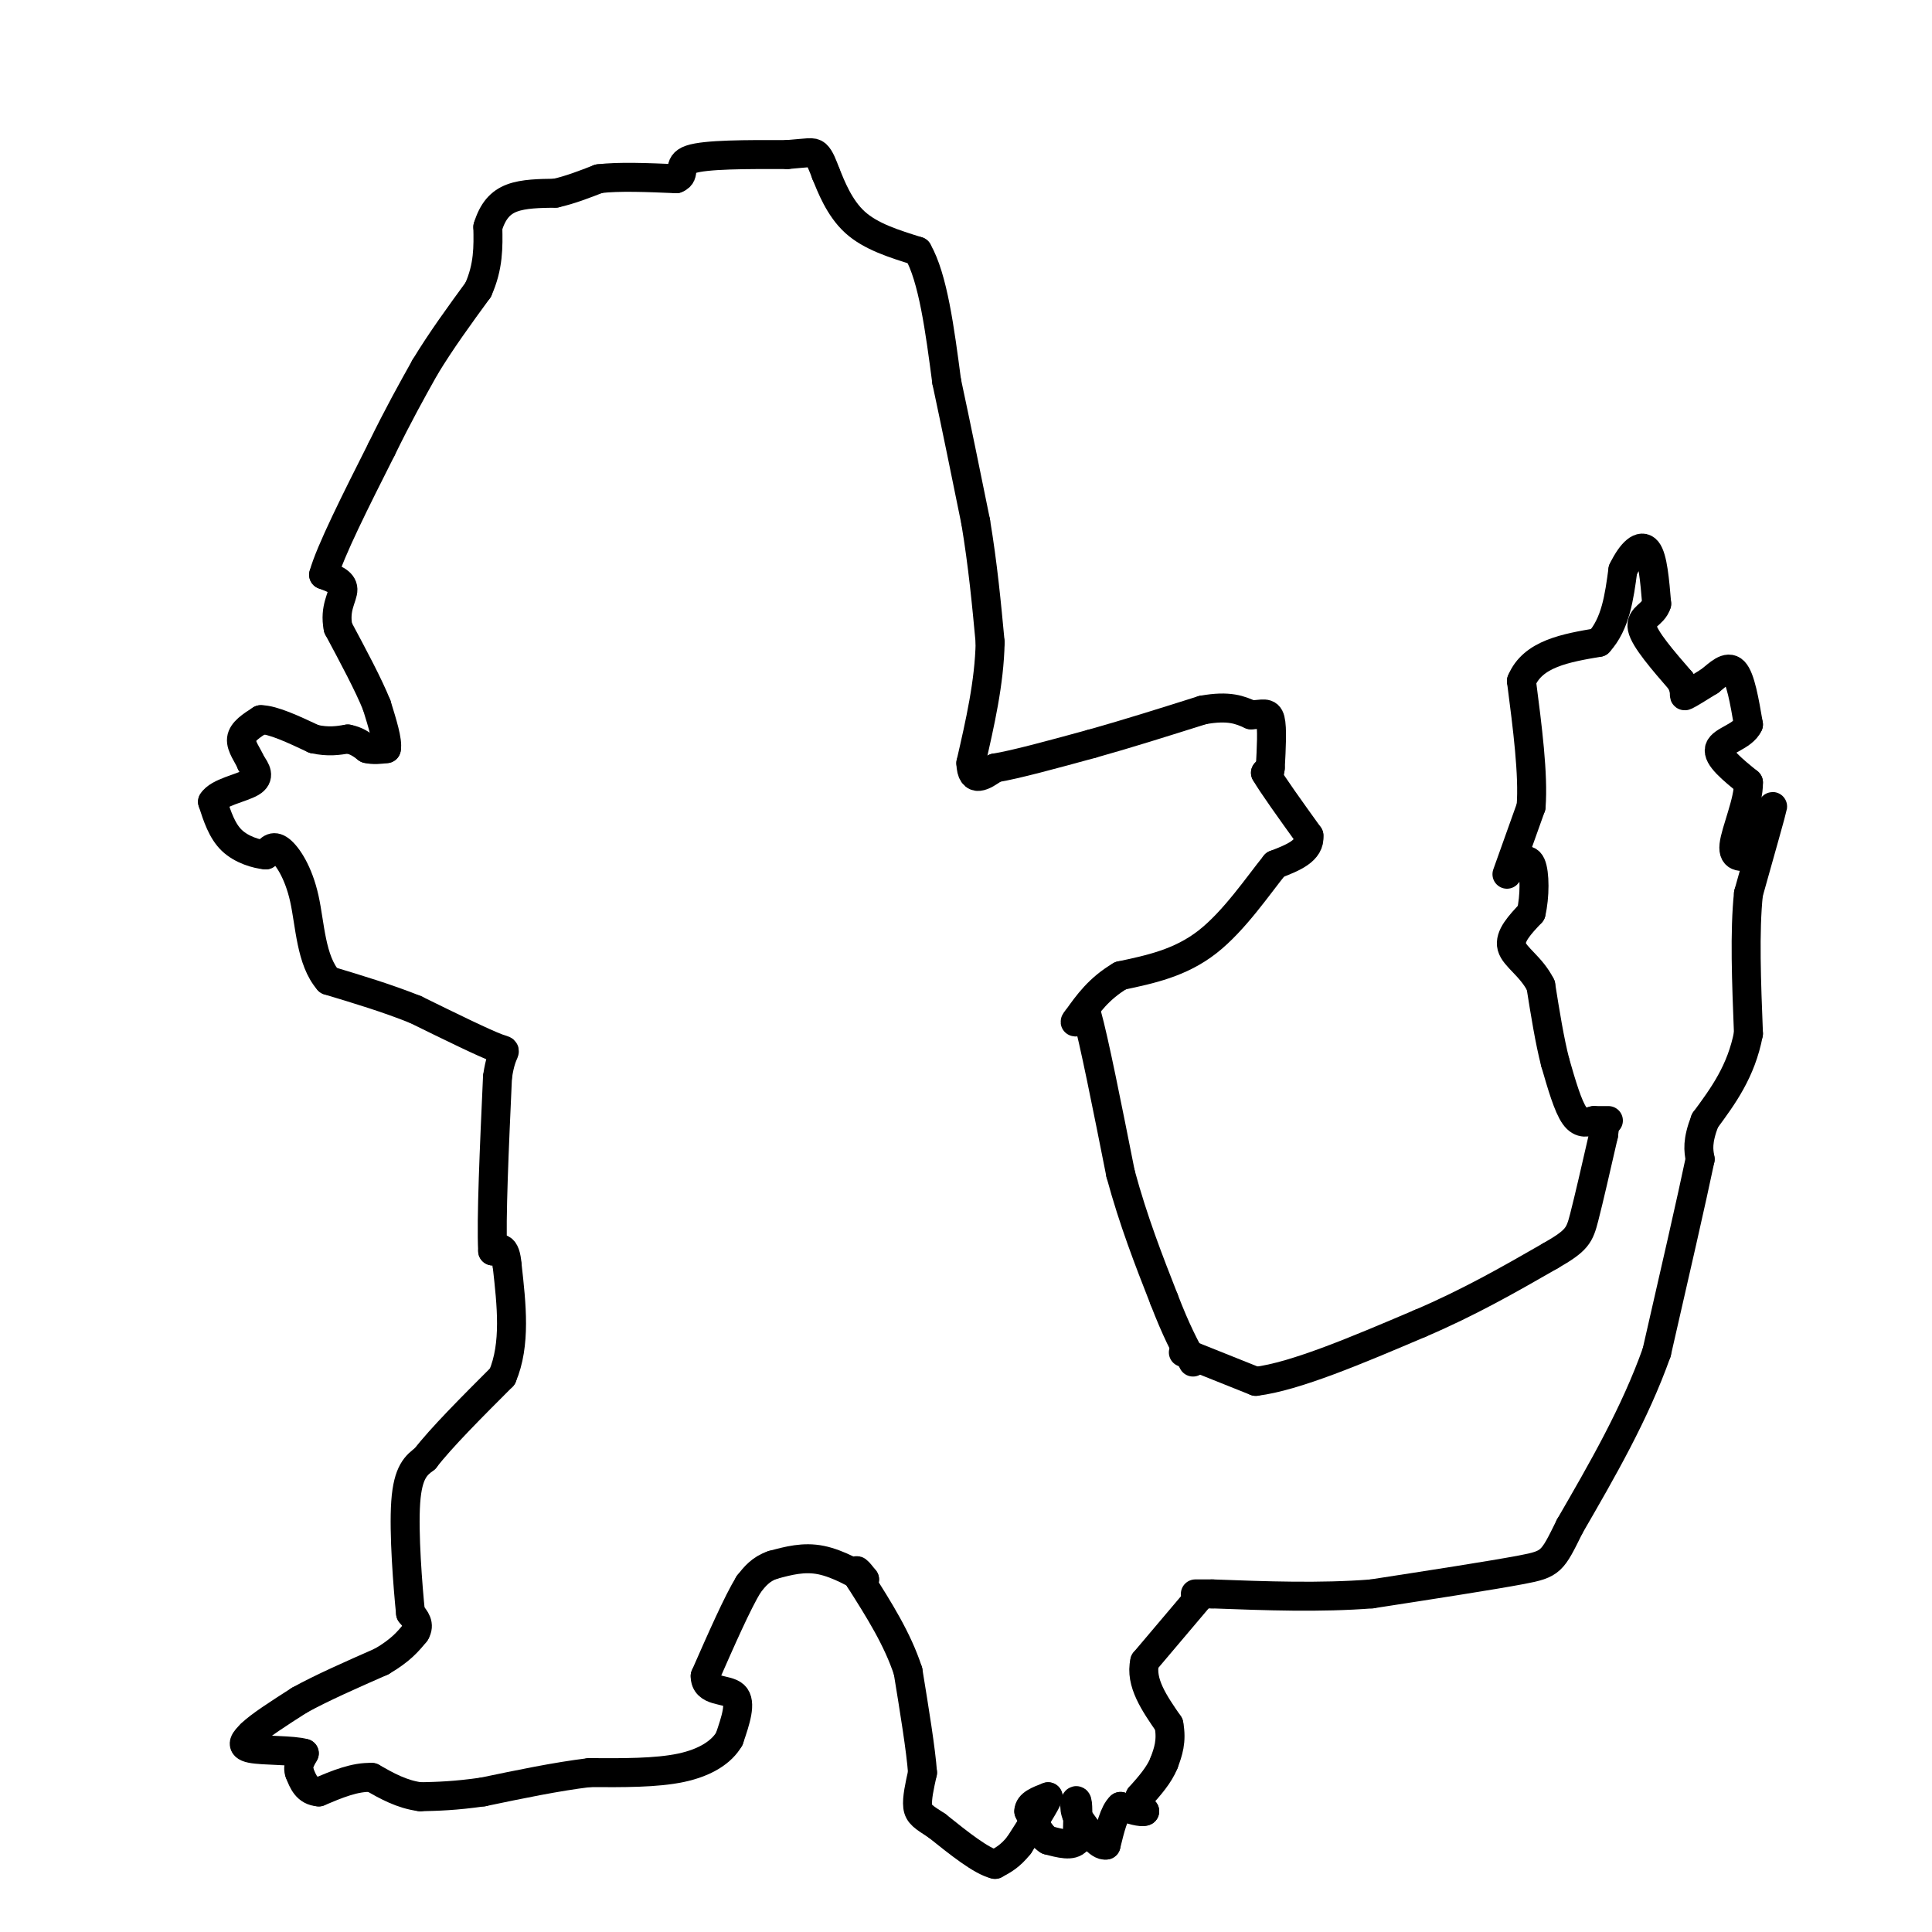 <svg viewBox='0 0 400 400' version='1.1' xmlns='http://www.w3.org/2000/svg' xmlns:xlink='http://www.w3.org/1999/xlink'><g fill='none' stroke='#000000' stroke-width='6' stroke-linecap='round' stroke-linejoin='round'><path d='M333,232c0.000,0.000 -3.000,0.000 -3,0'/><path d='M330,232c-1.178,0.267 -2.622,0.933 -4,-1c-1.378,-1.933 -2.689,-6.467 -4,-11'/><path d='M322,220c-1.167,-4.500 -2.083,-10.250 -3,-16'/><path d='M319,204c-1.978,-3.956 -5.422,-5.844 -6,-8c-0.578,-2.156 1.711,-4.578 4,-7'/><path d='M317,189c0.800,-3.356 0.800,-8.244 0,-10c-0.800,-1.756 -2.400,-0.378 -4,1'/><path d='M312,181c0.000,0.000 5.000,-14.000 5,-14'/><path d='M317,167c0.500,-6.667 -0.750,-16.333 -2,-26'/><path d='M315,141c2.333,-5.667 9.167,-6.833 16,-8'/><path d='M331,133c3.500,-3.833 4.250,-9.417 5,-15'/><path d='M336,118c1.800,-3.711 3.800,-5.489 5,-4c1.200,1.489 1.600,6.244 2,11'/><path d='M343,125c-0.711,2.333 -3.489,2.667 -3,5c0.489,2.333 4.244,6.667 8,11'/><path d='M348,141c1.244,2.511 0.356,3.289 1,3c0.644,-0.289 2.822,-1.644 5,-3'/><path d='M354,141c1.756,-1.400 3.644,-3.400 5,-2c1.356,1.400 2.178,6.200 3,11'/><path d='M362,150c-1.133,2.511 -5.467,3.289 -6,5c-0.533,1.711 2.733,4.356 6,7'/><path d='M362,162c0.089,3.889 -2.689,10.111 -3,13c-0.311,2.889 1.844,2.444 4,2'/><path d='M363,177c1.733,-2.711 4.067,-10.489 4,-10c-0.067,0.489 -2.533,9.244 -5,18'/><path d='M362,185c-0.833,7.833 -0.417,18.417 0,29'/><path d='M362,214c-1.500,7.833 -5.250,12.917 -9,18'/><path d='M353,232c-1.667,4.333 -1.333,6.167 -1,8'/><path d='M352,240c-1.667,8.000 -5.333,24.000 -9,40'/><path d='M343,280c-4.500,12.667 -11.250,24.333 -18,36'/><path d='M325,316c-3.644,7.378 -3.756,7.822 -10,9c-6.244,1.178 -18.622,3.089 -31,5'/><path d='M284,330c-10.667,0.833 -21.833,0.417 -33,0'/><path d='M251,330c-5.667,0.000 -3.333,0.000 -1,0'/><path d='M245,280c0.000,0.000 15.000,6.000 15,6'/><path d='M260,286c8.167,-1.000 21.083,-6.500 34,-12'/><path d='M294,274c10.167,-4.333 18.583,-9.167 27,-14'/><path d='M321,260c5.578,-3.200 6.022,-4.200 7,-8c0.978,-3.800 2.489,-10.400 4,-17'/><path d='M332,235c0.500,-3.167 -0.250,-2.583 -1,-2'/><path d='M248,331c0.000,0.000 -11.000,13.000 -11,13'/><path d='M237,344c-1.000,4.333 2.000,8.667 5,13'/><path d='M242,357c0.667,3.500 -0.167,5.750 -1,8'/><path d='M241,365c-1.000,2.500 -3.000,4.750 -5,7'/><path d='M236,372c-0.667,1.667 0.167,2.333 1,3'/><path d='M237,375c-0.667,0.333 -2.833,-0.333 -5,-1'/><path d='M232,374c-1.333,1.167 -2.167,4.583 -3,8'/><path d='M229,382c-1.500,0.333 -3.750,-2.833 -6,-6'/><path d='M223,376c-0.933,-1.956 -0.267,-3.844 0,-3c0.267,0.844 0.133,4.422 0,8'/><path d='M223,381c-1.000,1.333 -3.500,0.667 -6,0'/><path d='M217,381c-1.667,-1.000 -2.833,-3.500 -4,-6'/><path d='M213,375c0.000,-1.500 2.000,-2.250 4,-3'/><path d='M217,372c-0.333,1.167 -3.167,5.583 -6,10'/><path d='M211,382c-1.833,2.333 -3.417,3.167 -5,4'/><path d='M206,386c-2.833,-0.667 -7.417,-4.333 -12,-8'/><path d='M194,378c-2.800,-1.822 -3.800,-2.378 -4,-4c-0.200,-1.622 0.400,-4.311 1,-7'/><path d='M191,367c-0.333,-4.667 -1.667,-12.833 -3,-21'/><path d='M188,346c-2.167,-6.667 -6.083,-12.833 -10,-19'/><path d='M178,327c-1.500,-3.167 -0.250,-1.583 1,0'/><path d='M179,327c-1.400,-0.933 -5.400,-3.267 -9,-4c-3.600,-0.733 -6.800,0.133 -10,1'/><path d='M160,324c-2.500,0.833 -3.750,2.417 -5,4'/><path d='M155,328c-2.333,3.833 -5.667,11.417 -9,19'/><path d='M146,347c-0.022,3.444 4.422,2.556 6,4c1.578,1.444 0.289,5.222 -1,9'/><path d='M151,360c-1.533,2.689 -4.867,4.911 -10,6c-5.133,1.089 -12.067,1.044 -19,1'/><path d='M122,367c-6.833,0.833 -14.417,2.417 -22,4'/><path d='M100,371c-5.833,0.833 -9.417,0.917 -13,1'/><path d='M87,372c-3.833,-0.500 -6.917,-2.250 -10,-4'/><path d='M77,368c-3.500,-0.167 -7.250,1.417 -11,3'/><path d='M66,371c-2.500,-0.167 -3.250,-2.083 -4,-4'/><path d='M62,367c-0.500,-1.333 0.250,-2.667 1,-4'/><path d='M63,363c-2.289,-0.711 -8.511,-0.489 -11,-1c-2.489,-0.511 -1.244,-1.756 0,-3'/><path d='M52,359c1.667,-1.667 5.833,-4.333 10,-7'/><path d='M62,352c4.500,-2.500 10.750,-5.250 17,-8'/><path d='M79,344c4.000,-2.333 5.500,-4.167 7,-6'/><path d='M86,338c1.000,-1.667 0.000,-2.833 -1,-4'/><path d='M85,334c-0.556,-5.333 -1.444,-16.667 -1,-23c0.444,-6.333 2.222,-7.667 4,-9'/><path d='M88,302c3.333,-4.333 9.667,-10.667 16,-17'/><path d='M104,285c2.833,-6.667 1.917,-14.833 1,-23'/><path d='M105,262c-0.333,-4.333 -1.667,-3.667 -3,-3'/><path d='M102,259c-0.333,-6.500 0.333,-21.250 1,-36'/><path d='M103,223c0.911,-6.578 2.689,-5.022 0,-6c-2.689,-0.978 -9.844,-4.489 -17,-8'/><path d='M86,209c-5.833,-2.333 -11.917,-4.167 -18,-6'/><path d='M68,203c-3.655,-4.167 -3.792,-11.583 -5,-17c-1.208,-5.417 -3.488,-8.833 -5,-10c-1.512,-1.167 -2.256,-0.083 -3,1'/><path d='M55,177c-1.844,-0.156 -4.956,-1.044 -7,-3c-2.044,-1.956 -3.022,-4.978 -4,-8'/><path d='M44,166c1.156,-1.956 6.044,-2.844 8,-4c1.956,-1.156 0.978,-2.578 0,-4'/><path d='M52,158c-0.622,-1.556 -2.178,-3.444 -2,-5c0.178,-1.556 2.089,-2.778 4,-4'/><path d='M54,149c2.500,0.000 6.750,2.000 11,4'/><path d='M65,153c3.000,0.667 5.000,0.333 7,0'/><path d='M72,153c1.833,0.333 2.917,1.167 4,2'/><path d='M76,155c1.333,0.333 2.667,0.167 4,0'/><path d='M80,155c0.333,-1.500 -0.833,-5.250 -2,-9'/><path d='M78,146c-1.667,-4.167 -4.833,-10.083 -8,-16'/><path d='M70,130c-0.844,-4.133 1.044,-6.467 1,-8c-0.044,-1.533 -2.022,-2.267 -4,-3'/><path d='M67,119c1.333,-4.833 6.667,-15.417 12,-26'/><path d='M79,93c3.500,-7.167 6.250,-12.083 9,-17'/><path d='M88,76c3.333,-5.500 7.167,-10.750 11,-16'/><path d='M99,60c2.167,-4.833 2.083,-8.917 2,-13'/><path d='M101,47c1.022,-3.311 2.578,-5.089 5,-6c2.422,-0.911 5.711,-0.956 9,-1'/><path d='M115,40c3.000,-0.667 6.000,-1.833 9,-3'/><path d='M124,37c4.167,-0.500 10.083,-0.250 16,0'/><path d='M140,37c2.267,-0.844 -0.067,-2.956 3,-4c3.067,-1.044 11.533,-1.022 20,-1'/><path d='M163,32c4.356,-0.333 5.244,-0.667 6,0c0.756,0.667 1.378,2.333 2,4'/><path d='M171,36c1.067,2.578 2.733,7.022 6,10c3.267,2.978 8.133,4.489 13,6'/><path d='M190,52c3.167,5.500 4.583,16.250 6,27'/><path d='M196,79c2.000,9.333 4.000,19.167 6,29'/><path d='M202,108c1.500,9.000 2.250,17.000 3,25'/><path d='M205,133c-0.167,8.333 -2.083,16.667 -4,25'/><path d='M201,158c0.167,4.333 2.583,2.667 5,1'/><path d='M206,159c4.167,-0.667 12.083,-2.833 20,-5'/><path d='M226,154c7.167,-2.000 15.083,-4.500 23,-7'/><path d='M249,147c5.500,-1.000 7.750,0.000 10,1'/><path d='M259,148c2.444,-0.067 3.556,-0.733 4,1c0.444,1.733 0.222,5.867 0,10'/><path d='M263,159c-0.167,1.833 -0.583,1.417 -1,1'/><path d='M262,160c1.333,2.333 5.167,7.667 9,13'/><path d='M271,173c0.333,3.167 -3.333,4.583 -7,6'/><path d='M264,179c-3.400,4.178 -8.400,11.622 -14,16c-5.600,4.378 -11.800,5.689 -18,7'/><path d='M232,202c-4.500,2.667 -6.750,5.833 -9,9'/><path d='M223,211c-1.167,1.333 0.417,0.167 2,-1'/><path d='M225,210c1.500,5.333 4.250,19.167 7,33'/><path d='M232,243c2.667,9.833 5.833,17.917 9,26'/><path d='M241,269c2.500,6.500 4.250,9.750 6,13'/></g>
</svg>
